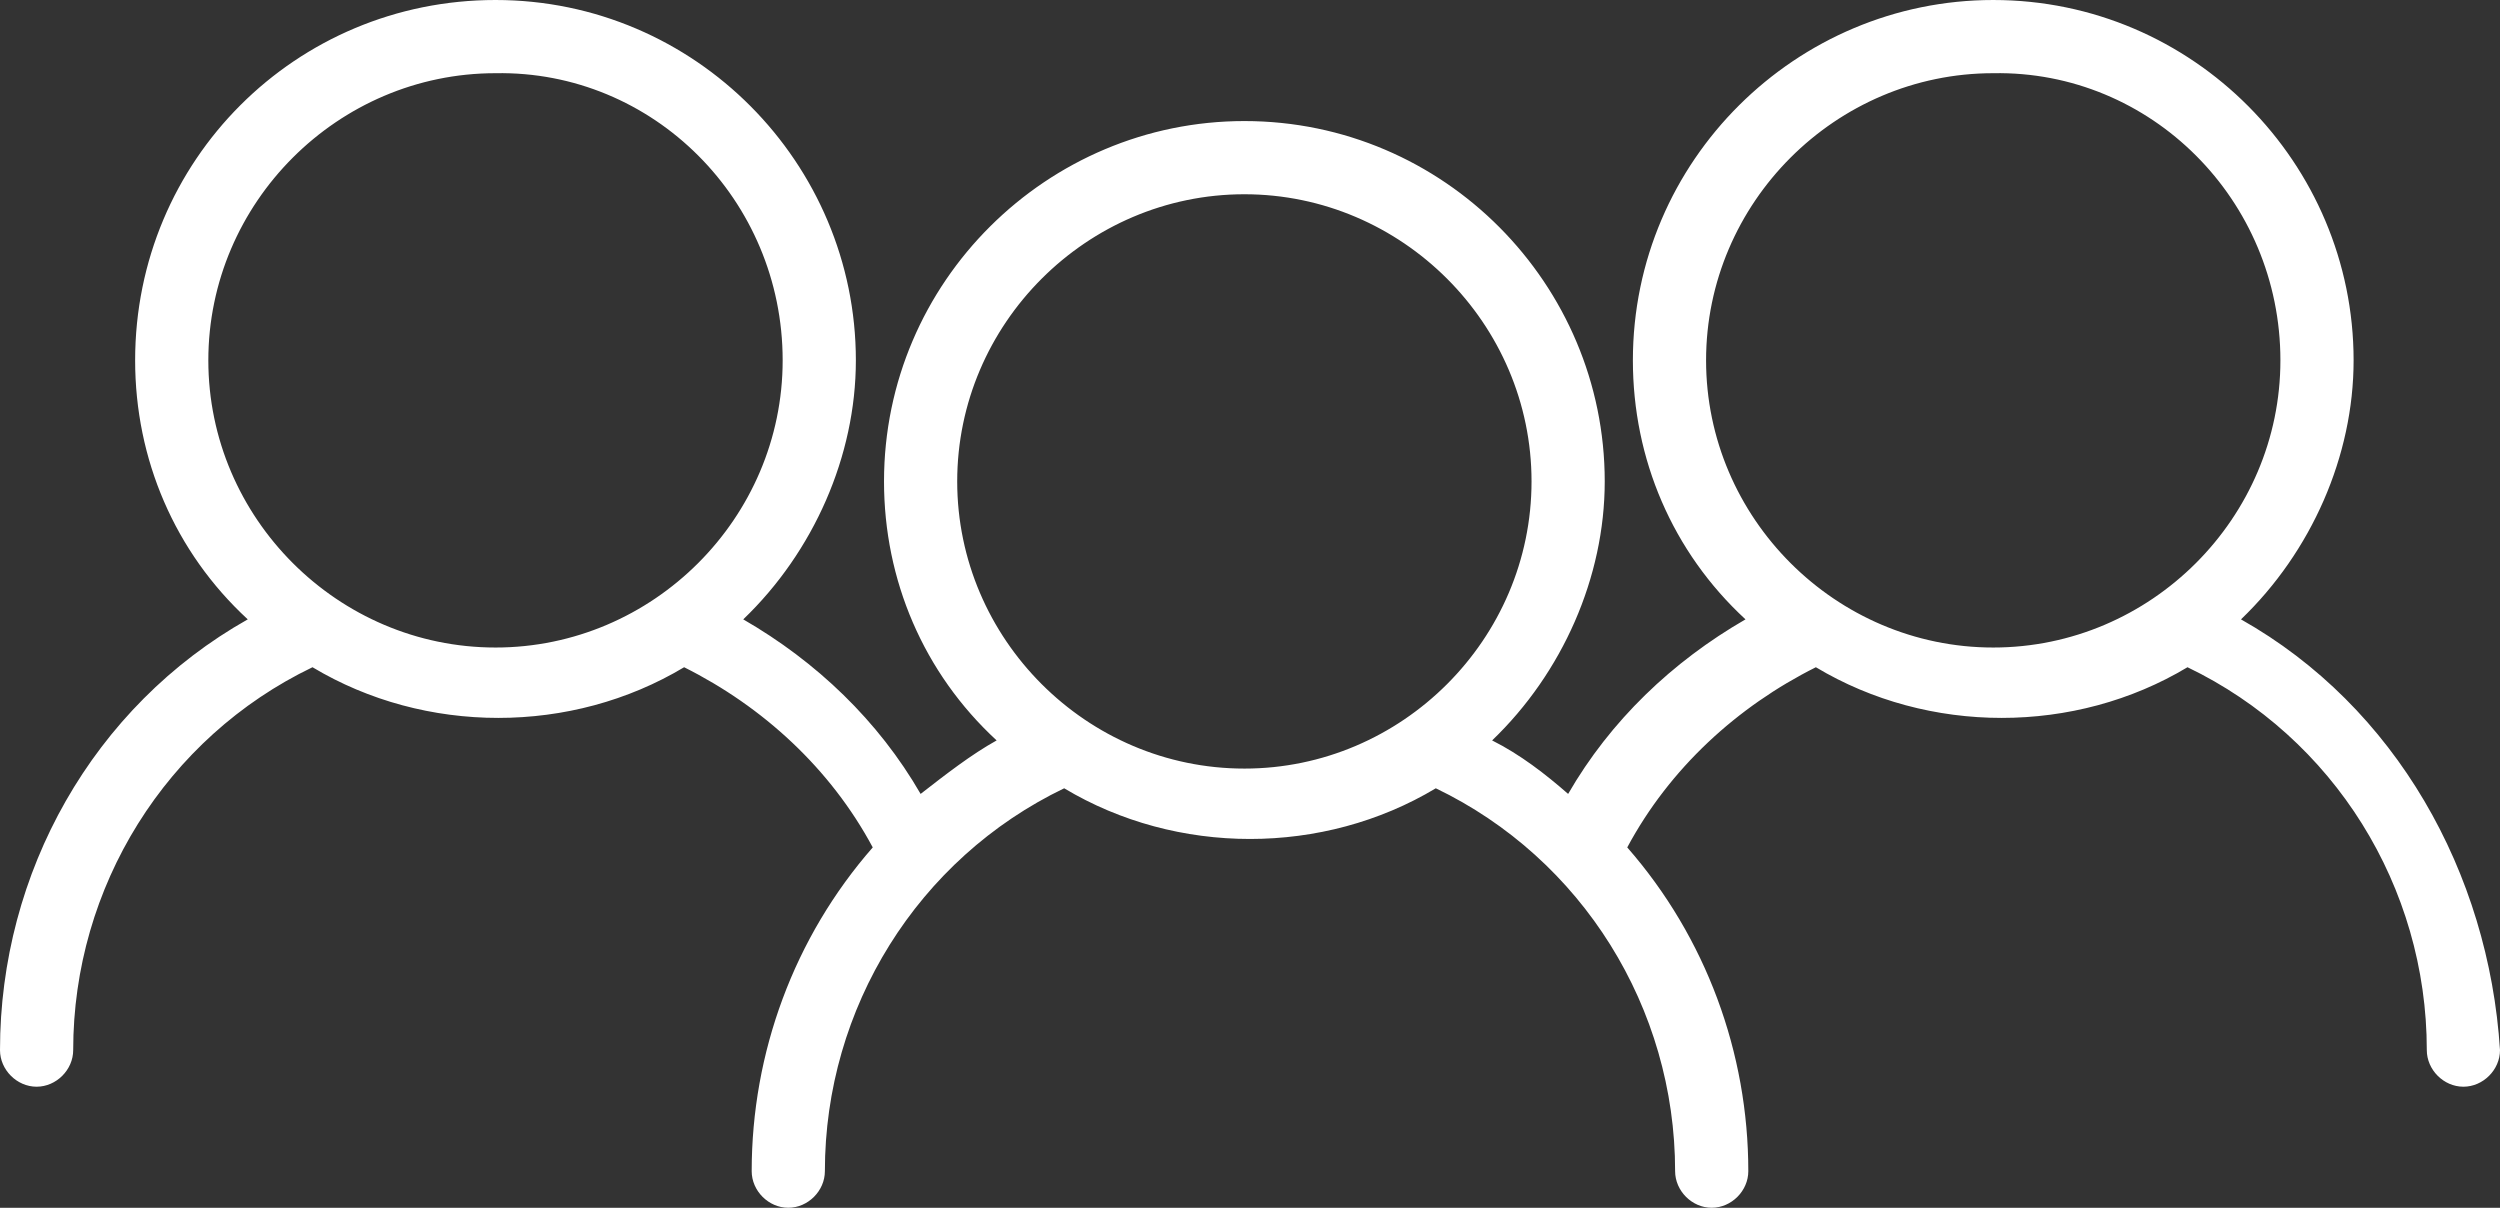 <svg id="Calque_1" xmlns="http://www.w3.org/2000/svg" viewBox="0 0 88.8 42.9"><rect x="0" y="0" width="88.8" height="42.9" fill="#333333" stroke="none"/><style>.st0{fill:#fff}</style><path class="st0" d="M79.6 22c2.5-2.4 4-5.8 4-9.2 0-7-5.7-12.8-12.8-12.8C63.8 0 58 5.7 58 12.8c0 3.5 1.4 6.8 4 9.2-2.6 1.5-4.8 3.6-6.3 6.2-.8-.7-1.7-1.4-2.7-1.9 2.5-2.4 4-5.8 4-9.2 0-7-5.7-12.8-12.8-12.8-7 0-12.8 5.7-12.8 12.8 0 3.5 1.4 6.8 4 9.2-.9.5-1.8 1.2-2.7 1.9-1.5-2.6-3.7-4.7-6.3-6.2 2.5-2.4 4-5.8 4-9.2 0-7-5.7-12.8-12.8-12.8C10.5 0 4.8 5.7 4.8 12.8c0 3.5 1.4 6.8 4 9.2C3.3 25.1 0 31 0 37.3c0 .7.6 1.3 1.3 1.3.7 0 1.3-.6 1.3-1.3 0-5.8 3.3-11.1 8.5-13.6 2 1.2 4.3 1.8 6.6 1.8s4.6-.6 6.6-1.8c2.8 1.4 5.2 3.6 6.7 6.4-2.8 3.2-4.3 7.3-4.3 11.5 0 .7.6 1.3 1.3 1.3s1.3-.6 1.3-1.3c0-5.8 3.3-11.1 8.5-13.6 2 1.2 4.3 1.8 6.6 1.8S49 29.2 51 28c5.2 2.5 8.5 7.8 8.5 13.6 0 .7.6 1.3 1.3 1.3.7 0 1.3-.6 1.3-1.3 0-4.2-1.5-8.3-4.3-11.5 1.5-2.8 3.9-5 6.7-6.4 2 1.2 4.3 1.8 6.6 1.8s4.6-.6 6.6-1.8c5.2 2.5 8.5 7.8 8.5 13.6 0 .7.6 1.3 1.3 1.3s1.3-.6 1.3-1.3c-.4-6.3-3.7-12.2-9.2-15.3zm-62 1C12 23 7.4 18.4 7.4 12.8S12 2.6 17.6 2.6c5.6-.1 10.2 4.5 10.2 10.2 0 5.6-4.6 10.2-10.2 10.2zm26.6 4.3c-5.6 0-10.2-4.6-10.2-10.2S38.6 6.9 44.2 6.9s10.2 4.6 10.2 10.2-4.6 10.2-10.2 10.2zM70.8 23c-5.6 0-10.2-4.6-10.2-10.2S65.2 2.6 70.8 2.6C76.4 2.5 81 7.1 81 12.8 81 18.4 76.4 23 70.8 23z"/></svg>